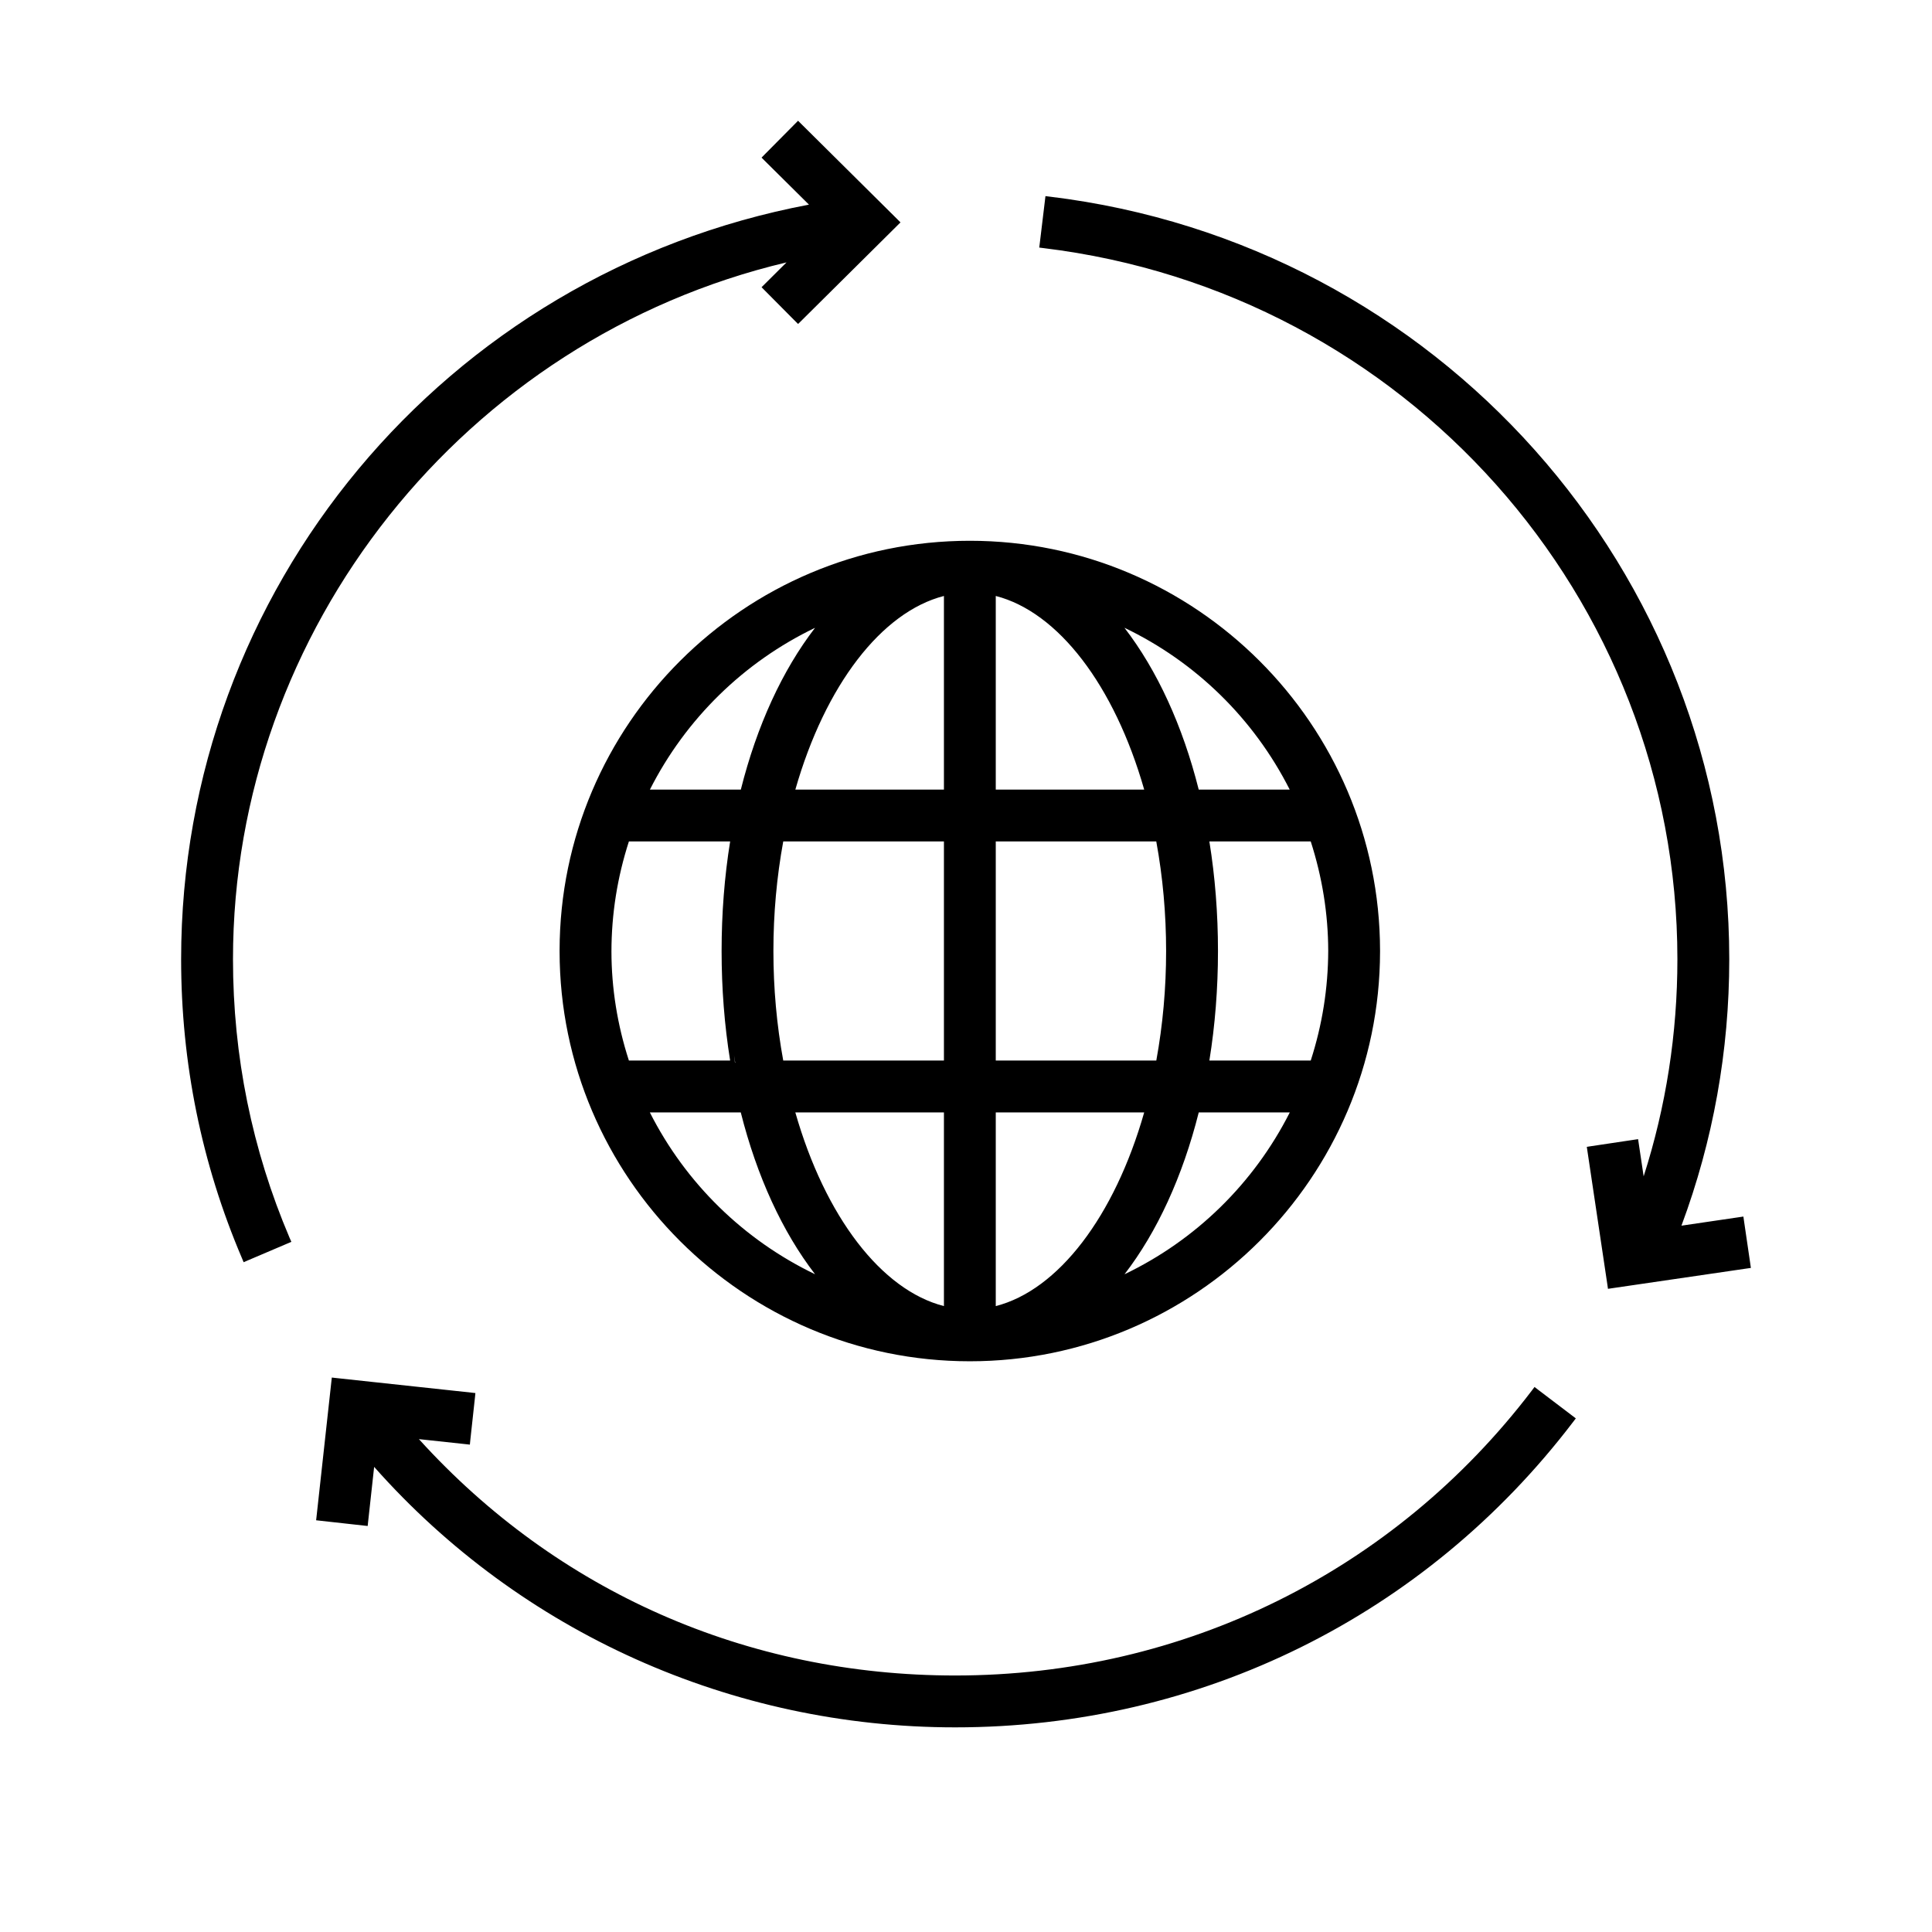 <?xml version="1.0" encoding="UTF-8"?>
<svg width="64px" height="64px" viewBox="0 0 64 64" version="1.1" xmlns="http://www.w3.org/2000/svg" xmlns:xlink="http://www.w3.org/1999/xlink">
    <title>icons/verantwortung</title>
    <g id="icons/verantwortung" stroke="none" stroke-width="1" fill="none" fill-rule="evenodd">
        <g id="Group-3" transform="translate(6, 4)" fill="#000000">
            <path d="M44.947,42.033 L44.833,41.945 L44.747,42.06 C40.176,48.062 33.212,51.503 25.642,51.503 C18.75,51.503 12.457,48.726 7.877,43.673 L9.422,43.839 L9.565,43.855 L9.579,43.712 L9.734,42.289 L9.748,42.147 L9.607,42.131 L5.133,41.649 L4.992,41.633 L4.976,41.776 L4.488,46.22 L4.472,46.361 L4.615,46.377 L6.038,46.535 L6.18,46.55 L6.195,46.407 L6.394,44.592 C11.253,50.08 18.249,53.221 25.642,53.221 C33.753,53.221 41.215,49.532 46.114,43.1 L46.201,42.986 L46.087,42.899 L44.947,42.033 Z M26.986,32.85 L31.903,32.85 C30.916,36.308 29.052,38.737 26.986,39.266 L26.986,32.85 Z M26.986,22.156 L26.986,15.742 C29.052,16.272 30.914,18.699 31.903,22.156 L26.986,22.156 Z M33.709,22.156 C33.176,20.038 32.331,18.201 31.249,16.796 C33.611,17.928 35.535,19.809 36.723,22.156 L33.709,22.156 Z M26.986,31.132 L26.986,23.874 L32.303,23.874 C32.519,25.051 32.629,26.272 32.629,27.504 C32.629,28.736 32.519,29.955 32.304,31.132 L26.986,31.132 Z M33.71,32.85 L36.726,32.85 C35.537,35.199 33.613,37.08 31.251,38.212 C32.333,36.808 33.177,34.968 33.71,32.85 L33.71,32.85 Z M34.347,27.504 C34.347,26.263 34.251,25.044 34.062,23.874 L37.42,23.874 C37.801,25.057 37.996,26.272 37.999,27.489 C37.996,28.736 37.801,29.951 37.42,31.132 L34.062,31.132 C34.251,29.962 34.347,28.743 34.347,27.504 L34.347,27.504 Z M17.904,27.504 C17.904,28.743 17.998,29.962 18.187,31.132 L14.833,31.132 C14.451,29.952 14.256,28.737 14.255,27.522 C14.256,26.273 14.451,25.057 14.833,23.874 L18.187,23.874 C17.998,25.044 17.904,26.263 17.904,27.504 L17.904,27.504 Z M18.356,31.203 L18.347,31.203 C18.333,31.125 18.329,31.039 18.316,30.959 C18.333,31.037 18.337,31.126 18.356,31.203 L18.356,31.203 Z M18.541,22.156 L15.529,22.156 C16.717,19.812 18.639,17.932 21,16.797 C19.918,18.201 19.073,20.039 18.541,22.156 L18.541,22.156 Z M25.269,22.156 L20.347,22.156 C21.336,18.699 23.201,16.272 25.269,15.742 L25.269,22.156 Z M25.269,31.132 L19.946,31.132 C19.73,29.957 19.62,28.737 19.62,27.504 C19.62,26.272 19.73,25.051 19.946,23.874 L25.269,23.874 L25.269,31.132 Z M15.527,32.85 L18.539,32.85 C19.073,34.968 19.918,36.806 21,38.211 C18.638,37.075 16.714,35.196 15.527,32.85 L15.527,32.85 Z M25.269,32.85 L25.269,39.266 C23.2,38.737 21.335,36.308 20.346,32.85 L25.269,32.85 Z M12.537,27.484 L12.537,27.522 C12.547,35.005 18.644,41.094 26.127,41.094 C33.61,41.094 39.705,35.005 39.716,27.525 L39.716,27.487 C39.705,20.002 33.61,13.914 26.127,13.914 C18.644,13.914 12.547,20.002 12.537,27.484 L12.537,27.484 Z M51.98,37.86 L51.772,36.441 L51.752,36.3 L51.611,36.321 L49.7,36.602 C50.75,33.783 51.284,30.814 51.284,27.774 C51.284,14.925 41.607,4.067 28.774,2.514 L28.632,2.497 L28.615,2.64 L28.444,4.06 L28.426,4.201 L28.568,4.219 C40.54,5.669 49.566,15.794 49.566,27.774 C49.566,30.237 49.19,32.654 48.448,34.968 L48.285,33.877 L48.264,33.736 L48.122,33.757 L46.706,33.969 L46.565,33.991 L46.586,34.132 L47.246,38.553 L47.266,38.694 L47.408,38.673 L51.858,38.022 L52,38.002 L51.98,37.86 Z M1.718,27.774 C1.718,16.844 9.399,7.218 20.055,4.692 L19.329,5.414 L19.228,5.514 L19.328,5.616 L20.336,6.631 L20.437,6.732 L20.539,6.632 L23.728,3.468 L23.83,3.367 L23.728,3.265 L20.539,0.102 L20.437,0 L20.336,0.102 L19.328,1.119 L19.228,1.221 L19.329,1.323 L20.798,2.779 C8.729,5.062 0,15.53 0,27.774 C0,31.209 0.677,34.543 2.016,37.681 L2.071,37.813 L2.203,37.755 L3.52,37.194 L3.652,37.138 L3.594,37.007 C2.349,34.085 1.718,30.979 1.718,27.774 L1.718,27.774 Z" id="Fill-1"></path>
        </g>
    </g>
</svg>